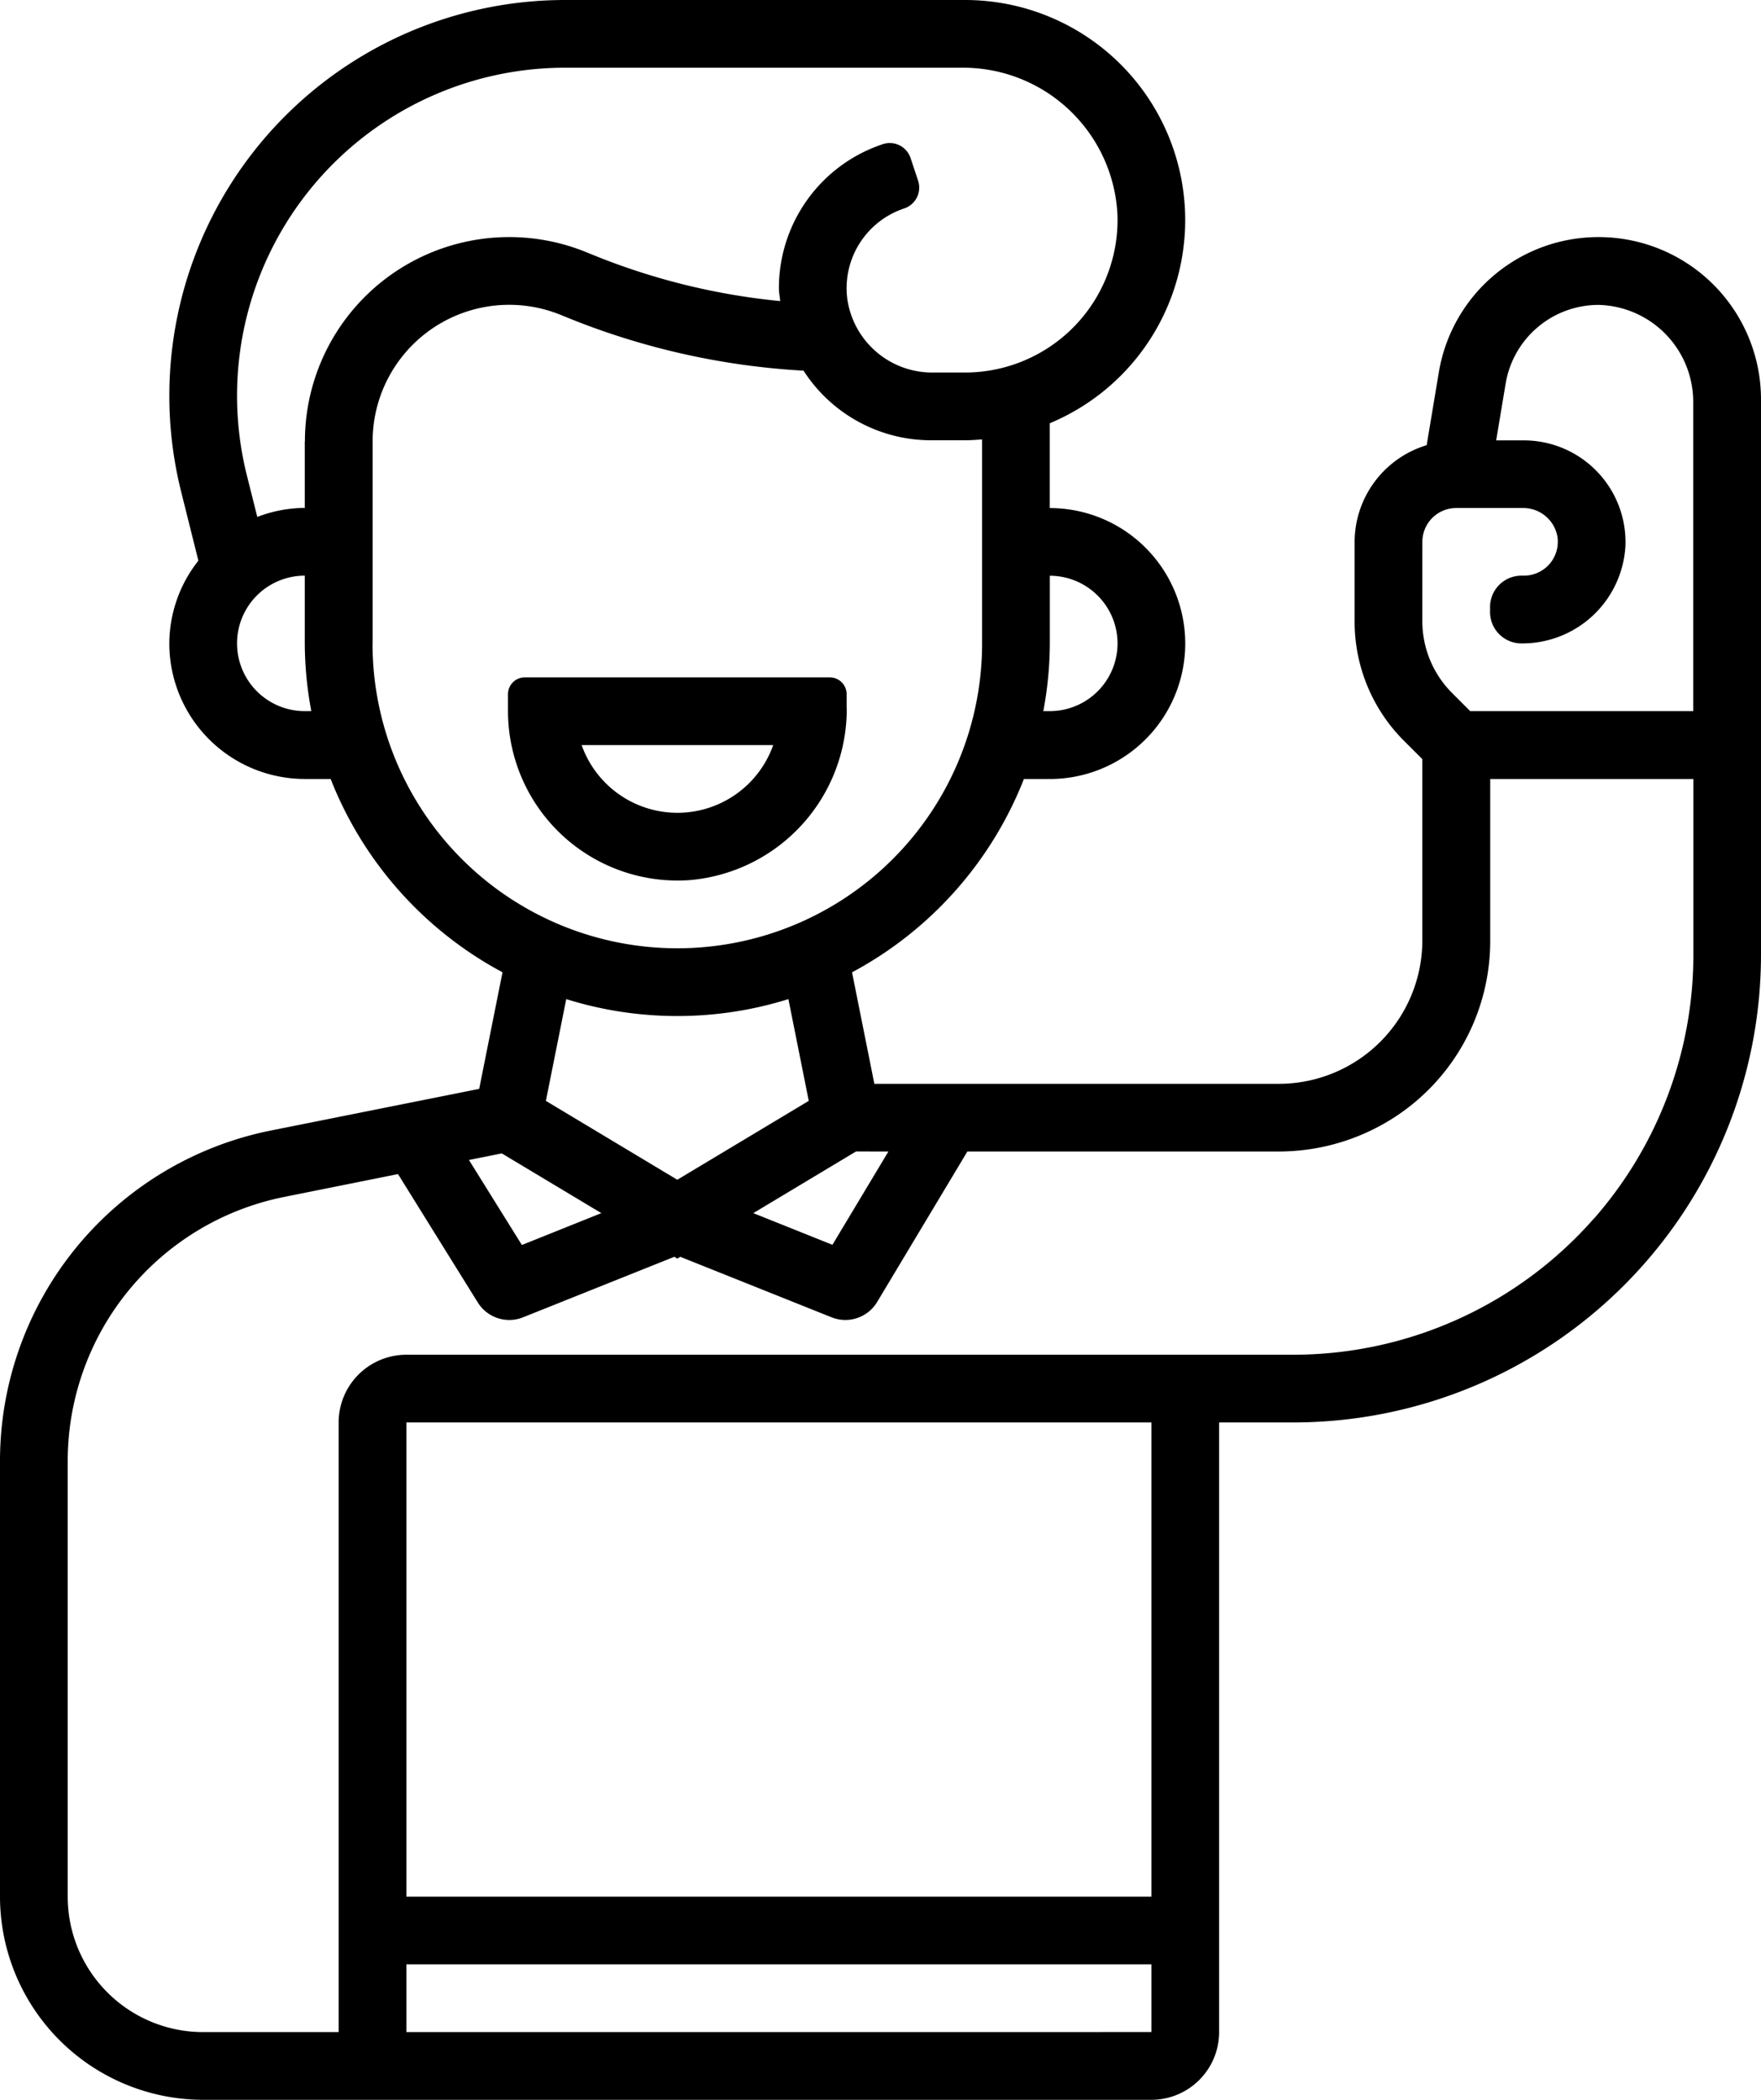 <svg xmlns="http://www.w3.org/2000/svg" width="53.989" height="64.371"><defs><clipPath id="a"><path data-name="Rectangle 22517" fill="none" d="M0 0h53.989v64.371H0z"/></clipPath></defs><g data-name="Group 42222" clip-path="url(#a)"><path data-name="Path 100933" d="M25.956 21.693v-.412a.516.516 0 0 0-.516-.516h-9.35a.516.516 0 0 0-.516.516v.522a5.2 5.2 0 0 0 5.586 5.176 5.263 5.263 0 0 0 4.8-5.287m-8.128 1.149h5.873a3.115 3.115 0 0 1-5.873 0"/><path data-name="Path 100934" d="M49.016 7.268a4.959 4.959 0 0 0-4.906 4.156l-.371 2.223a3.109 3.109 0 0 0-2.209 2.965v2.433a5.158 5.158 0 0 0 1.52 3.671l.556.555v5.554a4.4 4.4 0 0 1-4.4 4.4h-12.4l-.684-3.418a11.482 11.482 0 0 0 5.269-5.926h.793a4.153 4.153 0 1 0 0-8.306v-2.6A6.747 6.747 0 0 0 29.59 0H17.323A12.132 12.132 0 0 0 5.554 15.075l.528 2.113a4.111 4.111 0 0 0-.891 2.538 4.157 4.157 0 0 0 4.153 4.154h.793a11.478 11.478 0 0 0 5.269 5.926l-.715 3.574-6.383 1.276A10.333 10.333 0 0 0 0 44.792v13.35a6.236 6.236 0 0 0 6.229 6.229H35.3a2.078 2.078 0 0 0 2.076-2.076V43.606h2.269a14.345 14.345 0 0 0 14.344-14.343V12.241a4.978 4.978 0 0 0-4.973-4.973Zm-5.409 9.344a1.038 1.038 0 0 1 1.038-1.038h2.041a1.062 1.062 0 0 1 1.065.9 1.039 1.039 0 0 1-1.03 1.173h-.077a.962.962 0 0 0-.962.962v.153a.962.962 0 0 0 .962.962 3.165 3.165 0 0 0 3.189-2.994 3.118 3.118 0 0 0-3.112-3.23h-.851l.289-1.733a2.888 2.888 0 0 1 2.852-2.42 2.975 2.975 0 0 1 2.9 2.978V21.8h-6.837l-.555-.555a3.116 3.116 0 0 1-.913-2.2ZM27.237 35.3l-1.716 2.86-2.426-.971 3.149-1.89Zm7.025-15.574a2.078 2.078 0 0 1-2.076 2.074h-.2a11.4 11.4 0 0 0 .2-2.076V17.65a2.078 2.078 0 0 1 2.076 2.076M9.344 21.8a2.076 2.076 0 1 1 0-4.153v2.076a11.419 11.419 0 0 0 .2 2.076Zm0-8.274v2.044a4.112 4.112 0 0 0-1.456.277l-.321-1.28a10.056 10.056 0 0 1 9.756-12.491H29.49a4.737 4.737 0 0 1 4.77 4.53 4.678 4.678 0 0 1-4.67 4.814h-.983a2.628 2.628 0 0 1-2.635-2.29 2.578 2.578 0 0 1 1.749-2.74.674.674 0 0 0 .426-.852l-.23-.692a.673.673 0 0 0-.853-.426 4.648 4.648 0 0 0-3.184 4.419c0 .134.028.261.04.391a20.46 20.46 0 0 1-5.585-1.353l-.4-.162a6.263 6.263 0 0 0-8.587 5.814m2.076 6.2v-6.2a4.187 4.187 0 0 1 5.738-3.887l.4.162a22.56 22.56 0 0 0 7.073 1.559 4.651 4.651 0 0 0 3.9 2.134h1.055c.176 0 .347-.014.519-.026v6.255a9.344 9.344 0 0 1-18.688 0m9.344 11.421a11.394 11.394 0 0 0 3.406-.519l.624 3.12-4.03 2.418-4.029-2.418.624-3.12a11.394 11.394 0 0 0 3.405.519m-5.381 4.211 3.052 1.831-2.436.977-1.623-2.606Zm-2.925 24.86H35.3v2.076H12.459ZM35.3 58.142H12.459V43.606H35.3Zm13.577-20.8a12.271 12.271 0 0 1-9.232 4.188H12.459a2.077 2.077 0 0 0-2.077 2.077v18.688H6.229a4.153 4.153 0 0 1-4.153-4.153v-13.35a8.258 8.258 0 0 1 6.64-8.1l3.486-.7 2.446 3.936a1.137 1.137 0 0 0 1.388.455l4.637-1.855.092.055.092-.055 4.636 1.854a1.137 1.137 0 0 0 1.4-.471l2.765-4.611h9.55a6.525 6.525 0 0 0 2.9-.683 6.439 6.439 0 0 0 3.579-5.791V23.88h6.229v5.383a12.264 12.264 0 0 1-3.035 8.079"/></g></svg>